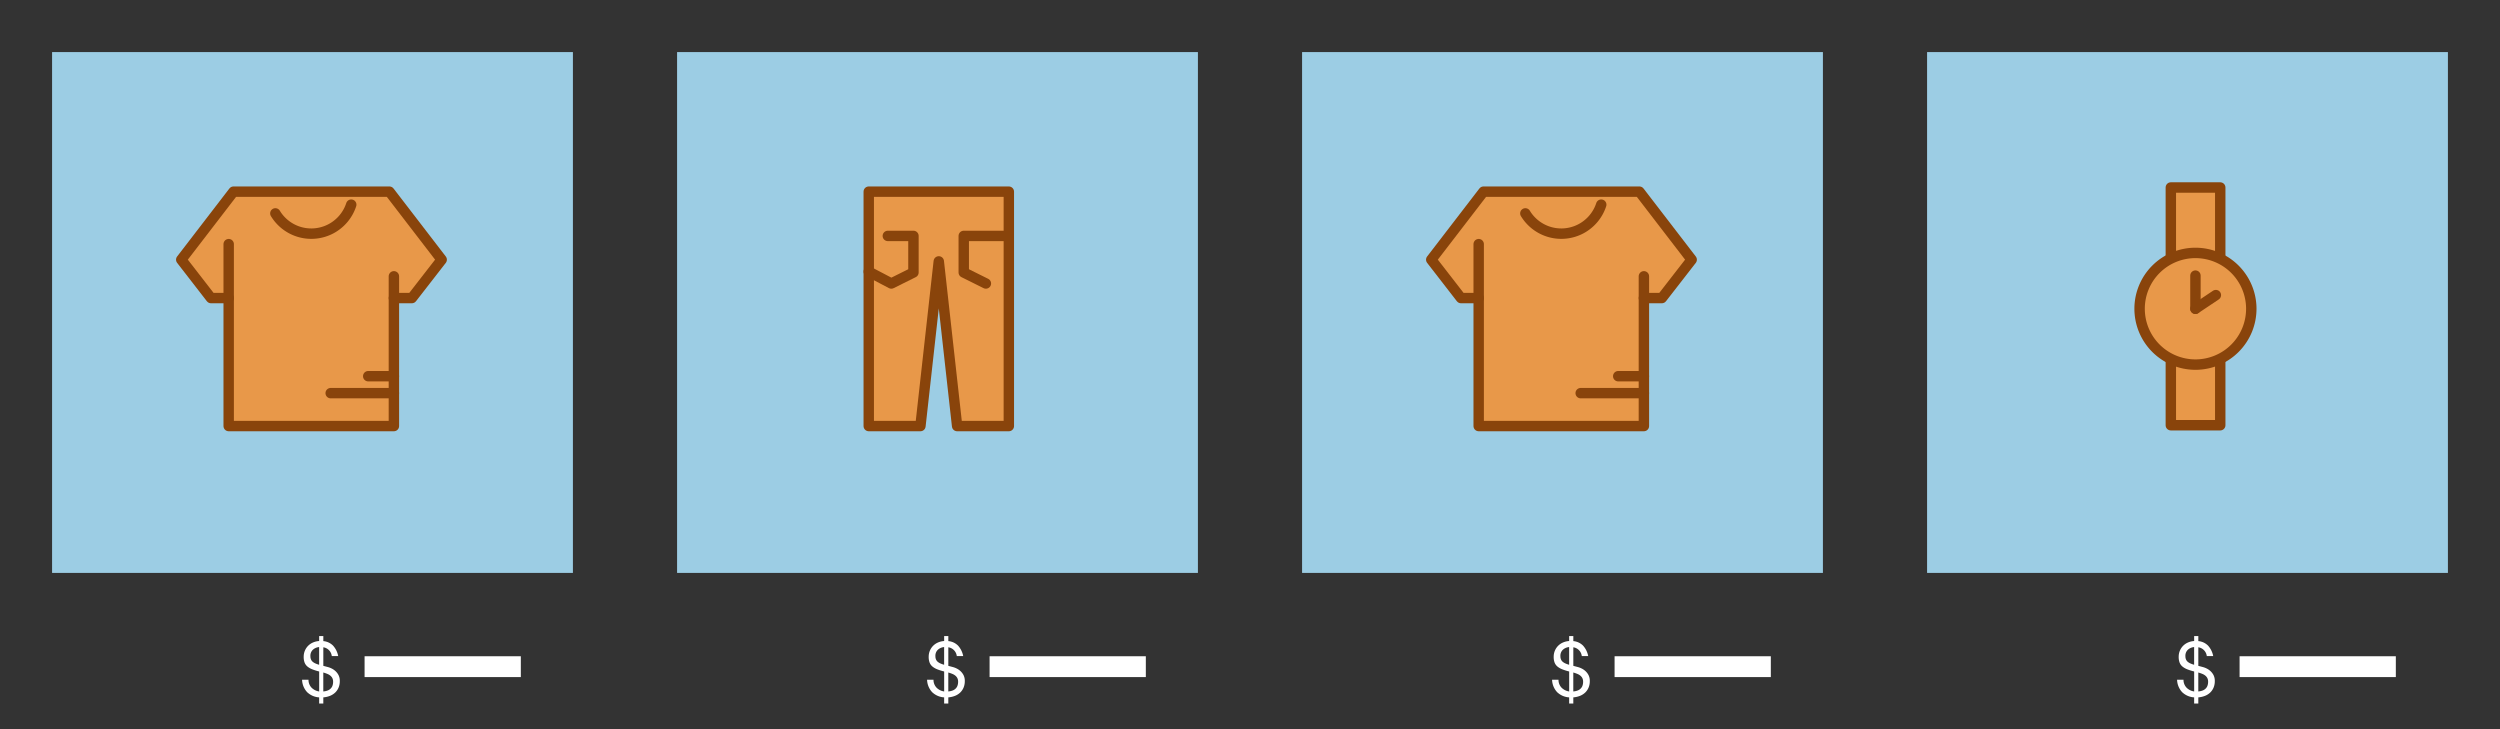 <svg xmlns="http://www.w3.org/2000/svg" xmlns:xlink="http://www.w3.org/1999/xlink" width="240" height="70" viewBox="0 0 240 70">
    <rect x="0" y="0" width="240" height="70" fill="#333333" stroke="none"/>
    <defs>
        <g id="product_image_with_price_shirt">
            <path d="M12.9.4H5.417L.4,6.928l2.86,3.683h1.7V22.9h15.86V10.611h1.726L25.4,6.928,20.383.4Z" fill="#e89849"/>
            <path d="M4.954,10.612h-1.7L.4,6.928,5.417.4H20.383L25.4,6.928l-2.86,3.684H20.814" fill="none" stroke="#89440b" stroke-linecap="round" stroke-linejoin="round" stroke-width="1"/>
            <path d="M20.814,8.526V22.9H4.954V5.437" fill="none" stroke="#89440b" stroke-linecap="round" stroke-linejoin="round" stroke-width="1"/>
            <path d="M16.718,1.648a4.032,4.032,0,0,1-7.283.839" fill="none" stroke="#89440b" stroke-linecap="round" stroke-linejoin="round" stroke-width="1"/>
            <line x1="2.465" transform="translate(18.349 18.115)" fill="none" stroke="#89440b" stroke-linecap="round" stroke-linejoin="round" stroke-width="1"/>
            <line x1="6.068" transform="translate(14.746 19.742)" fill="none" stroke="#89440b" stroke-linecap="round" stroke-linejoin="round" stroke-width="1"/>
        </g>
        <g id="product_image_with_price_watch">
            <rect width="4.743" height="7.122" x="3.4" y="15.7" fill="#e89849" stroke="#89440b" stroke-linecap="round" stroke-linejoin="round" stroke-width="1"/>
            <rect width="4.743" height="7.122" x="3.4" fill="#e89849" stroke="#89440b" stroke-linecap="round" stroke-linejoin="round" stroke-width="1"/>
            <path d="M11.124,11.642A5.361,5.361,0,1,1,5.762,6.28,5.362,5.362,0,0,1,11.124,11.642Z" fill="#e89849" stroke="#89440b" stroke-linecap="round" stroke-linejoin="round" stroke-width="1"/>
            <line y1="3.183" transform="translate(5.762 8.459)" fill="none" stroke="#89440b" stroke-linecap="round" stroke-linejoin="round" stroke-width="1"/>
            <line y1="1.313" x2="1.961" transform="translate(5.762 10.329)" fill="none" stroke="#89440b" stroke-linecap="round" stroke-linejoin="round" stroke-width="1"/>
        </g>
        <g id="product_image_with_price_pants">
            <path d="M13.848,22.9H8.884L7.123,7.094,5.361,22.9H.4V.4H13.848Z" fill="#e89849" stroke="#89440b" stroke-linecap="round" stroke-linejoin="round" stroke-width="1"/>
            <path d="M2.231,4.648h2.46V8.157L2.566,9.215.4,8.077" fill="none" stroke="#89440b" stroke-linecap="round" stroke-linejoin="round" stroke-width="1"/>
            <path d="M13.81,4.648H9.52V8.157l2.125,1.058" fill="none" stroke="#89440b" stroke-linecap="round" stroke-linejoin="round" stroke-width="1"/>
        </g>
        <g id="product_image_with_price_item">
            <rect width="50" height="50" fill="#9ccde4"/>
            <rect width="15" height="2" x="30" y="58" fill="#fff"/>
            <path d="M1.116-11.744H.5a1.827,1.827,0,0,0,.486,1.192,1.818,1.818,0,0,0,1.152.5v.594h.4v-.594a2.2,2.2,0,0,0,.638-.145,1.559,1.559,0,0,0,.5-.315A1.432,1.432,0,0,0,4-10.983a1.57,1.57,0,0,0,.12-.63A1.207,1.207,0,0,0,4-12.186a1.393,1.393,0,0,0-.308-.4,1.571,1.571,0,0,0-.377-.25,1.975,1.975,0,0,0-.341-.127l-.435-.116V-14.86a.964.964,0,0,1,.812.841h.616a2.074,2.074,0,0,0-.493-1,1.5,1.5,0,0,0-.935-.435v-.486h-.4v.478a1.794,1.794,0,0,0-.583.138,1.48,1.48,0,0,0-.471.315,1.48,1.48,0,0,0-.315.471,1.508,1.508,0,0,0-.116.6,1.508,1.508,0,0,0,.087.544.929.929,0,0,0,.272.38,1.7,1.7,0,0,0,.464.268,4.95,4.95,0,0,0,.663.207v1.92a1.3,1.3,0,0,1-.721-.355A1.079,1.079,0,0,1,1.116-11.744Zm1.42,1.123V-12.44q.2.058.37.127a1.1,1.1,0,0,1,.3.17.762.762,0,0,1,.2.243.765.765,0,0,1,.072.351,1.07,1.07,0,0,1-.069.4.742.742,0,0,1-.2.283.861.861,0,0,1-.3.17A1.483,1.483,0,0,1,2.536-10.621Zm-.4-4.261v1.7A2.683,2.683,0,0,1,1.8-13.3a1.123,1.123,0,0,1-.265-.156.613.613,0,0,1-.174-.225.768.768,0,0,1-.062-.322.791.791,0,0,1,.243-.627A1.031,1.031,0,0,1,2.138-14.882Z" transform="translate(23.5 72)" fill="#fff"/>
        </g>
    </defs> 
    <use href="#product_image_with_price_item" y="5" x="5"/>
    <use href="#product_image_with_price_item" y="5" x="65"/>
    <use href="#product_image_with_price_item" y="5" x="125"/>
    <use href="#product_image_with_price_item" y="5" x="185"/>
    <use href="#product_image_with_price_shirt" y="18" x="17"/>
    <use href="#product_image_with_price_pants" y="18" x="83"/>
    <use href="#product_image_with_price_shirt" y="18" x="137"/>
    <use href="#product_image_with_price_watch" y="18" x="205"/>
</svg>
